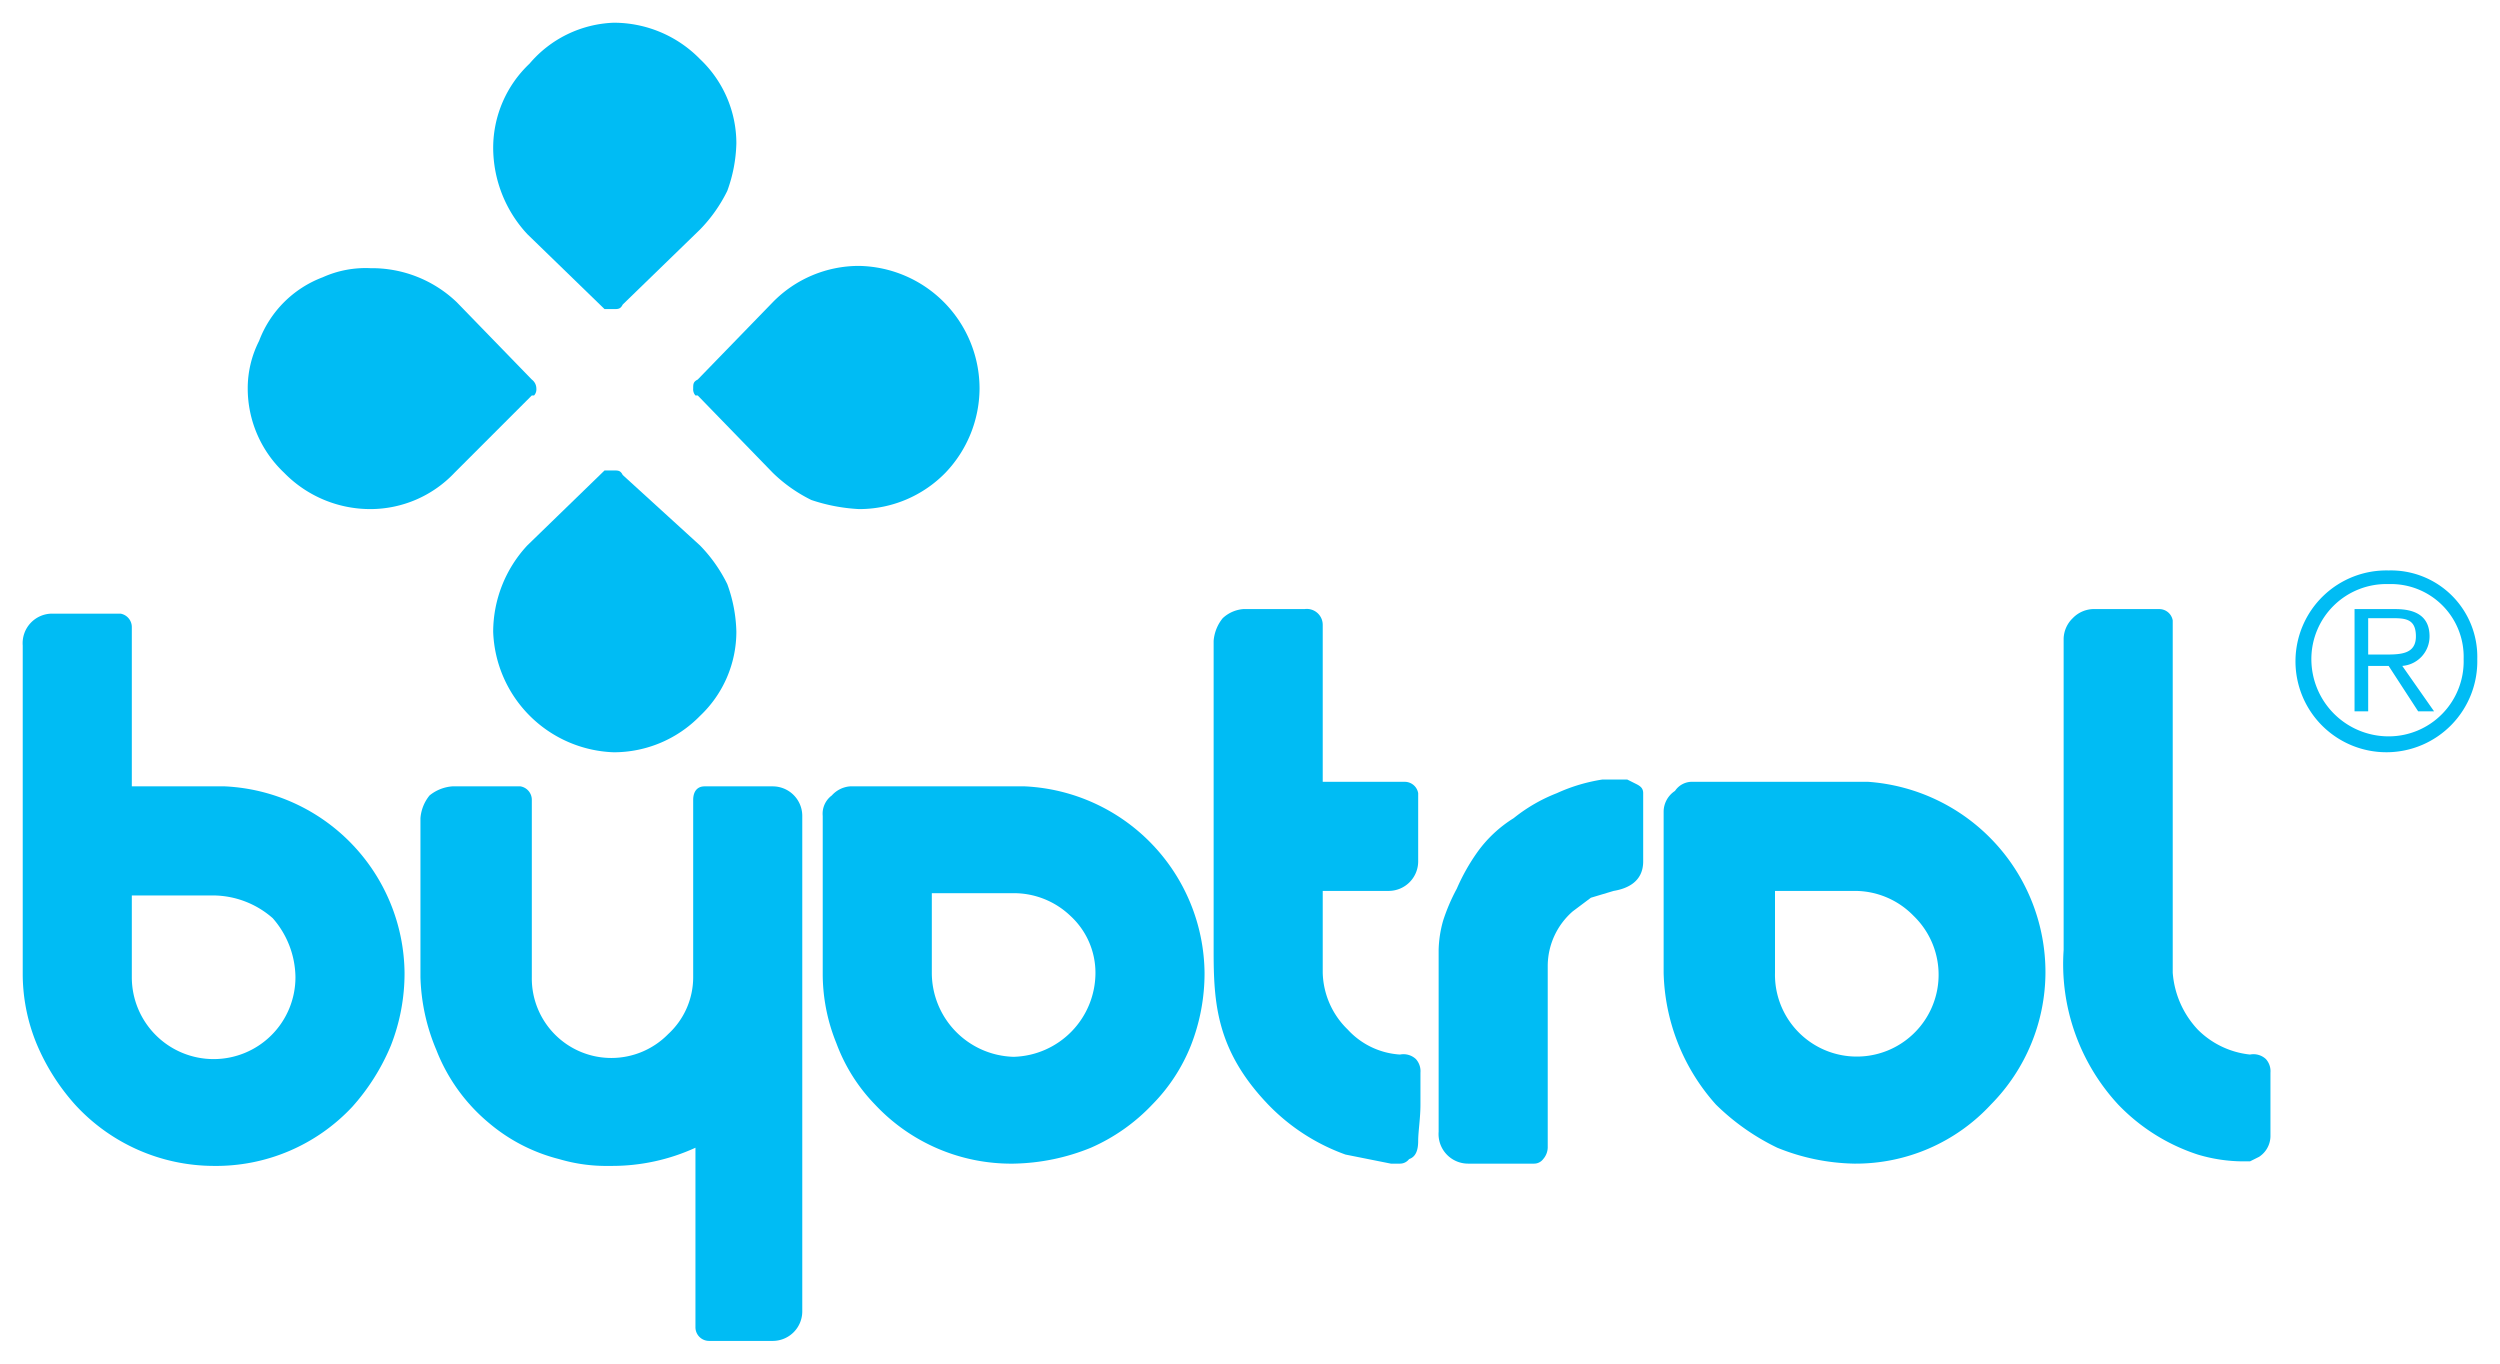 <svg id="Layer_1" data-name="Layer 1" xmlns="http://www.w3.org/2000/svg" viewBox="0 0 110 60"><defs><style>.cls-1{fill:#00bcf4;}</style></defs><title>byotrol-assets</title><path class="cls-1" d="M109,29a4,4,0,1,1-3.9-3.9A3.8,3.8,0,0,1,109,29Zm-7.3,0a3.4,3.4,0,0,0,3.4,3.4,3.3,3.3,0,0,0,3.3-3.4,3.2,3.2,0,0,0-3.3-3.3A3.3,3.3,0,0,0,101.7,29Zm2.5,2.3h-.6V26.8h1.8q1.5,0,1.5,1.2a1.3,1.3,0,0,1-1.2,1.3l1.4,2h-.7l-1.3-2h-.9Zm.7-2.5c.7,0,1.4,0,1.4-.8s-.5-.8-1.1-.8h-1v1.6Z"/><path class="cls-1" d="M62.3,46.6a.8.8,0,0,0-.7-.2h0a3.4,3.4,0,0,1-2.3-1.1,3.6,3.6,0,0,1-1.1-2.5V39.2h2.9a1.3,1.3,0,0,0,1.3-1.3v-3a.6.6,0,0,0-.6-.5H58.2V27.5a.7.7,0,0,0-.8-.7H54.7a1.5,1.5,0,0,0-.9.4,1.8,1.8,0,0,0-.4,1V41.8c0,2.3.1,4.4,2.4,6.8a8.9,8.9,0,0,0,3.4,2.2l2,.4h.4a.5.5,0,0,0,.4-.2c.3-.1.4-.4.4-.8h0c0-.4.1-1,.1-1.6V47.2A.8.8,0,0,0,62.3,46.6Z"/><path class="cls-1" d="M99.7,46.6a.8.8,0,0,0-.7-.2h0a3.8,3.8,0,0,1-2.3-1.1,4.1,4.1,0,0,1-1.1-2.5V27.3a.6.6,0,0,0-.6-.5H92.2a1.3,1.3,0,0,0-1,.4,1.3,1.3,0,0,0-.4.9V41.8a9.1,9.1,0,0,0,2.4,6.8,8.5,8.5,0,0,0,3.5,2.2,7,7,0,0,0,2,.3H99l.4-.2a1.1,1.1,0,0,0,.5-.9V47.2A.8.8,0,0,0,99.7,46.6Z"/><path class="cls-1" d="M45.1,34.6H37.4a1.2,1.2,0,0,0-.8.4,1,1,0,0,0-.4.9v6.9a8.1,8.1,0,0,0,.6,3.1,7.7,7.7,0,0,0,1.7,2.7,8.2,8.2,0,0,0,6.1,2.6,9.4,9.4,0,0,0,3.4-.7,8.3,8.3,0,0,0,2.7-1.9A7.8,7.8,0,0,0,52.4,46a8.7,8.7,0,0,0,.6-3.2A8.3,8.3,0,0,0,45.1,34.6Zm-.5,11.9A3.7,3.7,0,0,1,41,42.8V39.3h3.6a3.6,3.6,0,0,1,2.5,1,3.4,3.4,0,0,1,1.1,2.5A3.7,3.7,0,0,1,44.6,46.5Z"/><path class="cls-1" d="M9.9,34.6H5.8v-7a.6.6,0,0,0-.5-.6H2.3A1.3,1.3,0,0,0,1,28.4V42.8a8.1,8.1,0,0,0,.6,3.1,9.5,9.5,0,0,0,1.7,2.7,8.3,8.3,0,0,0,6.1,2.7h0a8.2,8.2,0,0,0,6.1-2.6A9.5,9.5,0,0,0,17.2,46a8.7,8.7,0,0,0,.6-3.2A8.3,8.3,0,0,0,9.9,34.6Zm-.5,12A3.6,3.6,0,0,1,5.8,43V39.4H9.4a4,4,0,0,1,2.6,1A4,4,0,0,1,13,43,3.6,3.6,0,0,1,9.4,46.6Z"/><path class="cls-1" d="M82.2,34.4H74.5a.9.9,0,0,0-.8.4,1.1,1.1,0,0,0-.5.9v7.1a9,9,0,0,0,2.3,5.8,10.1,10.1,0,0,0,2.7,1.9,9.4,9.4,0,0,0,3.4.7,8.1,8.1,0,0,0,6-2.6A8.3,8.3,0,0,0,90,42.8,8.4,8.4,0,0,0,82.2,34.4Zm-4.1,4.8h3.5a3.6,3.6,0,0,1,2.6,1.1,3.6,3.6,0,1,1-6.1,2.5Z"/><path class="cls-1" d="M72,34.5l-.4-.2H70.5a7.6,7.6,0,0,0-2,.6,7.2,7.2,0,0,0-1.9,1.1A5.6,5.6,0,0,0,65,37.5a8.9,8.9,0,0,0-.9,1.6,8.4,8.4,0,0,0-.6,1.4,5.1,5.1,0,0,0-.2,1.3v8a1.3,1.3,0,0,0,1.3,1.4h2.9a.5.5,0,0,0,.4-.2.8.8,0,0,0,.2-.5v-8a3.2,3.2,0,0,1,1.1-2.4l.8-.6,1-.3c.6-.1,1.3-.4,1.3-1.3v-3C72.3,34.7,72.2,34.6,72,34.5Z"/><path class="cls-1" d="M34,34.6H31c-.3,0-.5.2-.5.6V43a3.4,3.4,0,0,1-1.1,2.5,3.5,3.5,0,0,1-6-2.5V35.2a.6.6,0,0,0-.5-.6H19.9a1.8,1.8,0,0,0-1,.4,1.8,1.8,0,0,0-.4,1v7a8.8,8.8,0,0,0,.7,3.2,7.9,7.9,0,0,0,2.3,3.2A7.7,7.7,0,0,0,24.6,51a7.3,7.3,0,0,0,2.2.3h.1a8.8,8.8,0,0,0,3.7-.8v7.9a.6.6,0,0,0,.6.6H34a1.3,1.3,0,0,0,1.3-1.3V35.9A1.3,1.3,0,0,0,34,34.6Z"/><path class="cls-1" d="M43.1,17.1a5.4,5.4,0,0,1-1.5,3.7,5.3,5.3,0,0,1-3.8,1.6,7.8,7.8,0,0,1-2.1-.4A6.6,6.6,0,0,1,34,20.8l-3.3-3.4h-.1a.4.4,0,0,1-.1-.3c0-.2,0-.3.2-.4L34,13.3a5.3,5.3,0,0,1,3.8-1.6A5.4,5.4,0,0,1,43.1,17.1Z"/><path class="cls-1" d="M23.6,17.1h0a.4.4,0,0,1-.1.3h-.1L20,20.8a5.1,5.1,0,0,1-3.7,1.6,5.3,5.3,0,0,1-3.8-1.6,5.1,5.1,0,0,1-1.6-3.7,4.6,4.6,0,0,1,.5-2.1,4.8,4.8,0,0,1,2.8-2.8,4.6,4.6,0,0,1,2.1-.4,5.4,5.4,0,0,1,3.8,1.5l3.3,3.4A.5.5,0,0,1,23.6,17.1Z"/><path class="cls-1" d="M32.4,27.8a5.1,5.1,0,0,1-1.6,3.7A5.3,5.3,0,0,1,27,33.1a5.5,5.5,0,0,1-5.3-5.3A5.6,5.6,0,0,1,23.2,24h0l3.4-3.3H27c.2,0,.3,0,.4.2L30.8,24A6.6,6.6,0,0,1,32,25.7,6.5,6.5,0,0,1,32.4,27.8Z"/><path class="cls-1" d="M32.4,6.3A6.5,6.5,0,0,1,32,8.4a6.6,6.6,0,0,1-1.2,1.7l-3.4,3.3c-.1.2-.2.2-.4.2h-.4l-3.4-3.3a5.6,5.6,0,0,1-1.5-3.8,5.1,5.1,0,0,1,1.6-3.7A5.1,5.1,0,0,1,27,1a5.3,5.3,0,0,1,3.8,1.6A5.1,5.1,0,0,1,32.4,6.3Z"/></svg>